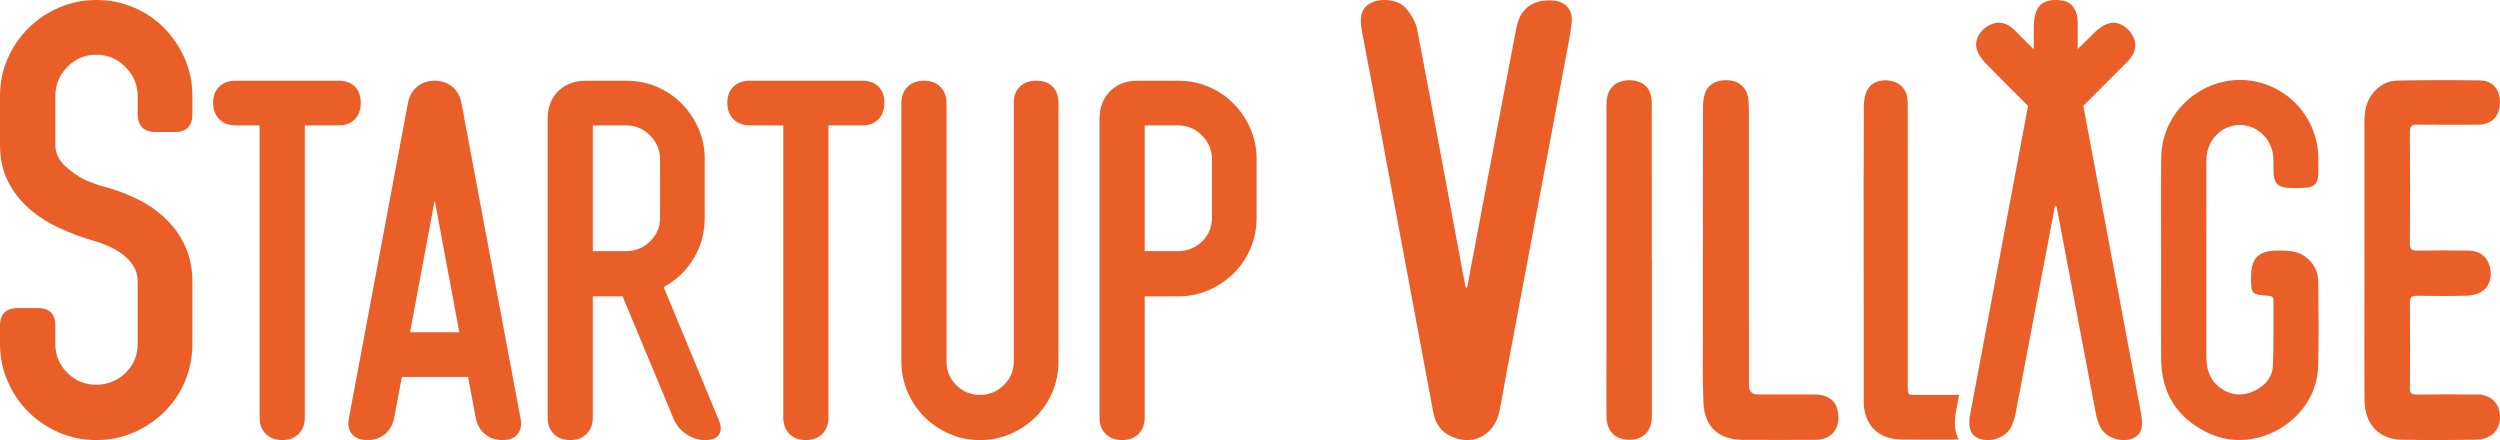 <?xml version="1.0" encoding="UTF-8"?><svg id="Original_Logo" xmlns="http://www.w3.org/2000/svg" viewBox="0 0 2000 352.056"><defs><style>.cls-1{fill:#ea5e28;stroke-width:0px;}</style></defs><path class="cls-1" d="m1728.893,207.689c.006-27.285-.309-54.574.078-81.853.611-43.072,44.547-72.984,84.656-57.952,24.838,9.309,41.005,32.596,41.047,59.136.007,4.29.122,8.585-.05,12.869-.255,6.362-2.975,9.644-9.277,10.216-5.428.493-10.971.501-16.4.015-6.648-.596-9.638-4.083-10.015-10.807-.25-4.45.004-8.929-.275-13.375-.905-14.445-12.424-25.727-26.315-25.941-14.258-.219-25.971,10.828-27.104,25.587-.118,1.538-.154,3.086-.154,4.629-.008,51.824.005,103.648-.018,155.472-.004,9.766,2.73,18.271,10.85,24.375,7.928,5.959,16.673,7.076,25.755,3.419,9.408-3.788,16.166-10.672,16.639-21.014.791-17.297.379-34.648.513-51.976.023-2.921-1.481-3.705-4.167-3.884-13.49-.899-13.869-1.371-13.806-14.942.072-15.351,5.893-21.146,21.213-21.201,7.937-.028,15.822-.039,22.564,5.207,6.53,5.082,9.969,11.729,10.001,19.946.087,22.479.55,44.975-.092,67.436-1.218,42.6-49.51,71.702-88.038,53.301-24.87-11.878-37.431-31.833-37.58-59.383-.143-26.426-.031-52.853-.025-79.28Z"/><path class="cls-1" d="m1173.695,230.001c3.4-17.989,6.794-35.979,10.201-53.967,9.699-51.209,19.293-102.439,29.173-153.614,2.964-15.352,12.679-22.61,28.075-22.084,11.125.38,17.443,7.078,16.144,18.461-1.184,10.375-3.433,20.635-5.363,30.918-15.678,83.521-31.396,167.035-47.087,250.554-1.817,9.671-3.292,19.413-5.364,29.027-4.337,20.124-23.283,28.584-41.052,18.491-7.123-4.045-10.453-10.736-11.886-18.385-16.124-86.068-32.165-172.152-48.243-258.228-2.884-15.443-5.856-30.869-8.747-46.311-2.214-11.83-.186-18.524,6.63-22.202,8.468-4.569,22.264-3.274,28.62,4.056,4.061,4.684,7.75,10.76,8.9,16.733,12.55,65.208,24.563,130.52,36.732,195.802.672,3.607,1.425,7.199,2.14,10.797.376-.016.751-.032,1.127-.047Z"/><path class="cls-1" d="m1891.539,208.157c.001-36.706.004-73.413-.002-110.119-.001-8.006.988-15.685,5.956-22.427,5.138-6.973,12.118-10.979,20.509-11.142,21.935-.427,43.886-.483,65.822-.147,10.458.16,16.405,7.41,16.105,17.981-.309,10.898-6.648,17.364-17.362,17.423-16.126.088-32.255.155-48.38-.055-4.519-.059-6.329,1.028-6.294,5.983.213,29.672.193,59.347.012,89.02-.028,4.528,1.319,5.922,5.839,5.839,13.72-.253,27.45-.207,41.173-.029,8.547.11,14.438,4.532,16.73,11.932,2.459,7.939.339,16.591-6.119,20.729-3.25,2.083-7.594,3.276-11.488,3.392-13.542.404-27.104.266-40.655.1-3.9-.048-5.486,1.053-5.458,5.221.155,22.983.155,45.969-.002,68.952-.027,4.018,1.539,4.861,5.179,4.827,16.297-.149,32.597-.139,48.895-.022,8.303.06,14.691,4.436,16.856,11.096,2.641,8.125.712,17.019-5.691,21.381-3.187,2.172-7.557,3.562-11.421,3.629-20.067.348-40.148.426-60.214.072-18.526-.326-29.783-12.447-29.932-31.975-.2-26.242-.055-52.486-.057-78.73-.001-10.978-0-21.955 0-32.933Z"/><path class="cls-1" d="m1362.336,202.189c0-38.593-.043-77.185.065-115.777.011-3.893.355-7.971,1.549-11.635,2.538-7.788,10.354-11.569,20.169-10.442,7.568.869,13.334,6.297,14.382,13.912.489,3.551.6,7.177.601,10.769.033,73.067.023,146.134.028,219.201q.001,7.344,7.271,7.354c15.097.006,30.195-.042,45.292.018,12.213.049,18.967,6.501,19.014,17.993.047,11.443-6.858,18.25-18.824,18.296-19.215.075-38.43.099-57.644-.002-18.993-.1-30.566-10.252-31.458-29.299-.93-19.855-.439-39.778-.491-59.671-.053-20.239-.012-40.479-.012-60.718h.058Z"/><path class="cls-1" d="m1321.531,208.017c0,41.69-.006,83.38.004,125.07.003,11.347-6.568,18.469-17.344,18.728-11.512.277-18.813-6.475-18.98-18.258-.234-16.469-.036-32.945-.035-49.417.003-65.377.001-130.754.003-196.131,0-2.059-.064-4.123.054-6.176.666-11.556,7.518-17.883,19.015-17.615,10.817.252,17.137,6.739,17.161,18.194.086,41.868.034,83.737.034,125.606h.088Z"/><path class="cls-1" d="m1712.873,330.972c-6.402-33.864-12.731-67.741-19.084-101.614-9.046-48.239-18.09-96.478-27.132-144.718,12.955-12.957,16.977-16.979,17.476-17.479-1.064,1.063-15.7,15.699,18.009-18.031,6.297-6.301,7.692-13.208,4.251-20.058-3.676-7.321-11.513-12.329-18.865-10.449-4.329,1.107-8.619,4.139-11.882,7.362-6.659,6.579-10.735,10.601-13.481,13.314-.001-3.61-.002-16.499-.004-21.422-.003-8.908-4.049-15.719-11.177-17.189-8.023-1.655-16.859-.576-20.728,5.951-2.279,3.844-3.168,9.021-3.196,13.608-.025,4.088-.046,16.211-.064,19.181-3.385-3.382-8.265-8.259-15.214-15.204-6.301-6.297-13.208-7.691-20.058-4.251-7.321,3.677-12.329,11.514-10.449,18.865,1.107,4.329,4.139,8.619,7.362,11.882,26.043,26.361,12.309,12.517,33.962,34.157l-.197.003c-9.027,48.158-18.055,96.317-27.087,144.476-6.352,33.873-12.681,67.75-19.084,101.614-2.123,11.231.057,17.392,7.354,19.979,9.204,3.264,21.044-.946,25.371-9.465,1.754-3.454,2.863-7.361,3.594-11.19,6.467-33.871,12.879-67.752,19.283-101.635,4.049-21.239,8.073-42.483,12.105-63.725.424-.065.848-.13,1.272-.196.869,4.643,1.732,9.287,2.609,13.929,9.556,50.547,19.085,101.099,28.733,151.628.731,3.829,1.84,7.736,3.594,11.19,4.327,8.519,16.167,12.729,25.371,9.465,7.296-2.587,9.477-8.749,7.354-19.979Z"/><path class="cls-1" d="m1564.847,328.819c.809-4.282,1.607-8.566,2.415-12.848-10.384.007-20.767.024-31.151-.008-10.56-.033-9.923,1.212-9.923-10.043-.006-74.471.004-148.941-.018-223.412-.003-8.908-3.901-14.778-11.177-17.189-7.776-2.577-16.858-.577-20.728,5.951-2.279,3.844-3.168,9.021-3.196,13.608-.238,39.293-.137,78.588-.137,117.882-0,38.437-.022,76.874.034,115.311.005,3.754-.004,7.621.834,11.242,3.322,14.357,13.657,22.114,29.882,22.283,15.127.158,30.256.12,45.384.042-2.874-5.148-4.179-12.437-2.217-22.817Z"/><path class="cls-1" d="m100.589,298.242c6.364-6.367,9.556-14.082,9.556-23.135v-49.792c0-4.692-1.093-8.802-3.268-12.321-2.186-3.522-5.029-6.618-8.551-9.304-3.522-2.68-7.378-4.943-11.568-6.79-4.196-1.84-8.134-3.27-11.819-4.275-9.39-2.68-18.609-6.113-27.662-10.311-9.053-4.187-17.101-9.381-24.142-15.589-7.041-6.201-12.659-13.494-16.848-21.879-4.196-8.376-6.287-18.106-6.287-29.169v-38.727c0-10.728,2.012-20.7,6.036-29.925,4.024-9.218,9.556-17.352,16.596-24.393,7.041-7.041,15.254-12.572,24.645-16.596C56.661,2.01,66.554,0,76.951,0,87.677,0,97.737,2.01,107.127,6.034c9.383,4.024,17.515,9.556,24.391,16.596,6.869,7.041,12.323,15.175,16.345,24.393,4.024,9.225,6.036,19.197,6.036,29.925v14.082c0,9.727-4.699,14.585-14.082,14.585h-15.089c-9.727,0-14.585-4.857-14.585-14.585v-14.082c0-9.053-3.268-16.848-9.807-23.386s-14.333-9.809-23.386-9.809-16.771,3.27-23.135,9.809c-6.373,6.539-9.556,14.333-9.556,23.386v38.727c0,6.711,2.68,12.493,8.046,17.35,5.359,4.864,10.891,8.637,16.596,11.316l10.563,4.024c9.721,2.349,19.111,5.617,28.164,9.807,9.053,4.196,17.013,9.476,23.889,15.843,6.869,6.373,12.323,13.831,16.345,22.381,4.024,8.548,6.036,18.192,6.036,28.918v49.792c0,10.735-2.012,20.793-6.036,30.176-4.022,9.39-9.556,17.524-16.596,24.391-7.041,6.876-15.173,12.323-24.391,16.345-9.227,4.024-19.199,6.036-29.925,6.036-10.398,0-20.29-2.012-29.674-6.036-9.39-4.022-17.604-9.556-24.645-16.596-7.041-7.041-12.572-15.252-16.596-24.642-4.024-9.383-6.036-19.279-6.036-29.674v-14.587c0-9.381,4.857-14.082,14.587-14.082h15.589c9.383,0,14.084,4.701,14.084,14.082v14.587c0,9.053,3.182,16.769,9.556,23.135,6.364,6.373,14.082,9.556,23.135,9.556s16.927-3.182,23.638-9.556Z"/><path class="cls-1" d="m207.701,333.984V100.296h-19.125c-5.48,0-9.856-1.641-13.143-4.927-3.284-3.286-4.927-7.663-4.927-13.143,0-5.474,1.643-9.786,4.927-12.937,3.286-3.144,7.663-4.722,13.143-4.722h82.374c5.474,0,9.786,1.578,12.937,4.722,3.144,3.151,4.722,7.463,4.722,12.937,0,5.48-1.578,9.856-4.722,13.143-3.151,3.286-7.463,4.927-12.937,4.927h-27.105v233.689c0,5.482-1.643,9.858-4.929,13.143-3.286,3.286-7.668,4.929-13.143,4.929-5.48,0-9.856-1.643-13.143-4.929-3.286-3.284-4.929-7.661-4.929-13.143Z"/><path class="cls-1" d="m315.306,334.396c-1.098,5.48-3.563,9.792-7.393,12.935-3.839,3.151-8.491,4.724-13.965,4.724-5.48,0-9.586-1.573-12.32-4.724-2.741-3.144-3.562-7.456-2.466-12.935l47.23-252.17c1.092-5.474,3.556-9.786,7.393-12.937,3.831-3.144,8.485-4.722,13.965-4.722,5.473,0,10.126,1.578,13.963,4.722,3.831,3.151,6.295,7.463,7.393,12.937l47.23,252.17c1.09,5.48.34,9.792-2.259,12.935-2.606,3.151-6.642,4.724-12.117,4.724-5.48,0-10.132-1.573-13.963-4.724-3.837-3.144-6.302-7.456-7.393-12.935l-6.16-32.857h-52.98l-6.16,32.857Zm52.158-68.588l-19.713-105.55-19.715,105.55h39.427Z"/><path class="cls-1" d="m549.405,347.539c-4.659-3.011-8.08-6.982-10.268-11.912l-41.069-98.567h-23.821v96.924c0,5.482-1.643,9.858-4.929,13.143-3.284,3.286-7.668,4.929-13.143,4.929-5.48,0-9.856-1.643-13.141-4.929-3.286-3.284-4.929-7.661-4.929-13.143V95.368c0-9.306,2.804-16.769,8.418-22.383,5.609-5.609,13.072-8.418,22.383-8.418h32.035c8.76,0,16.974,1.641,24.642,4.927,7.663,3.286,14.305,7.803,19.92,13.553,5.609,5.75,10.062,12.392,13.348,19.92,3.286,7.533,4.929,15.676,4.929,24.437v46.82c0,11.775-2.876,22.524-8.626,32.24-5.75,9.722-13.83,17.454-24.232,23.204l43.944,105.96c2.188,4.929,2.323,8.901.412,11.912-1.92,3.016-5.615,4.517-11.089,4.517-5.48,0-10.409-1.501-14.786-4.517Zm-75.158-146.62h26.695c7.393,0,13.76-2.599,19.097-7.803,5.339-5.199,8.01-11.499,8.01-18.892v-46.82c0-7.393-2.671-13.758-8.01-19.097-5.338-5.339-11.705-8.01-19.097-8.01h-26.695v100.623Z"/><path class="cls-1" d="m626.615,333.984V100.296h-26.695c-5.48,0-9.856-1.641-13.143-4.927-3.284-3.286-4.927-7.663-4.927-13.143,0-5.474,1.643-9.786,4.927-12.937,3.286-3.144,7.663-4.722,13.143-4.722h89.944c5.474,0,9.786,1.578,12.937,4.722,3.144,3.151,4.722,7.463,4.722,12.937,0,5.48-1.578,9.856-4.722,13.143-3.151,3.286-7.463,4.927-12.937,4.927h-27.105v233.689c0,5.482-1.643,9.858-4.929,13.143-3.286,3.286-7.668,4.929-13.143,4.929-5.48,0-9.856-1.643-13.143-4.929-3.286-3.284-4.929-7.661-4.929-13.143Z"/><path class="cls-1" d="m721.077,82.636c0-5.474,1.643-9.856,4.929-13.143,3.284-3.286,7.661-4.927,13.143-4.927,5.473,0,9.856,1.641,13.143,4.927,3.284,3.286,4.927,7.668,4.927,13.143v206.583c0,7.393,2.599,13.693,7.803,18.892,5.199,5.205,11.499,7.803,18.892,7.803s13.76-2.599,19.097-7.803c5.339-5.199,8.01-11.499,8.01-18.892V82.226c0-5.474,1.643-9.786,4.927-12.937,3.286-3.144,7.663-4.722,13.143-4.722,5.474,0,9.786,1.578,12.937,4.722,3.146,3.151,4.724,7.463,4.724,12.937v206.993c0,8.766-1.643,16.979-4.929,24.642-3.286,7.668-7.803,14.31-13.553,19.918-5.75,5.615-12.392,10.063-19.92,13.348-7.533,3.286-15.676,4.929-24.437,4.929-8.489,0-16.569-1.643-24.232-4.929-7.668-3.284-14.373-7.803-20.123-13.553-5.75-5.75-10.268-12.455-13.553-20.123-3.286-7.663-4.929-15.743-4.929-24.232V82.636Z"/><path class="cls-1" d="m888.231,72.78c5.474-5.474,12.867-8.213,22.178-8.213h32.035c8.76,0,16.974,1.641,24.642,4.927,7.663,3.286,14.305,7.803,19.92,13.553,5.609,5.75,10.062,12.392,13.348,19.92,3.286,7.533,4.929,15.676,4.929,24.437v46.82c0,8.766-1.643,16.979-4.929,24.642-3.286,7.668-7.803,14.31-13.553,19.918-5.75,5.615-12.392,10.063-19.92,13.348-7.533,3.286-15.676,4.929-24.437,4.929h-26.695v96.924c0,5.482-1.643,9.858-4.929,13.143-3.284,3.286-7.668,4.929-13.143,4.929-5.48,0-9.856-1.643-13.141-4.929-3.286-3.284-4.929-7.661-4.929-13.143V95.368c0-9.306,2.874-16.839,8.624-22.588Zm73.515,120.335c5.199-5.199,7.805-11.499,7.805-18.892v-46.82c0-7.393-2.671-13.758-8.01-19.097-5.338-5.339-11.705-8.01-19.097-8.01h-26.695v100.623h26.695c7.393,0,13.823-2.599,19.302-7.803Z"/></svg>
